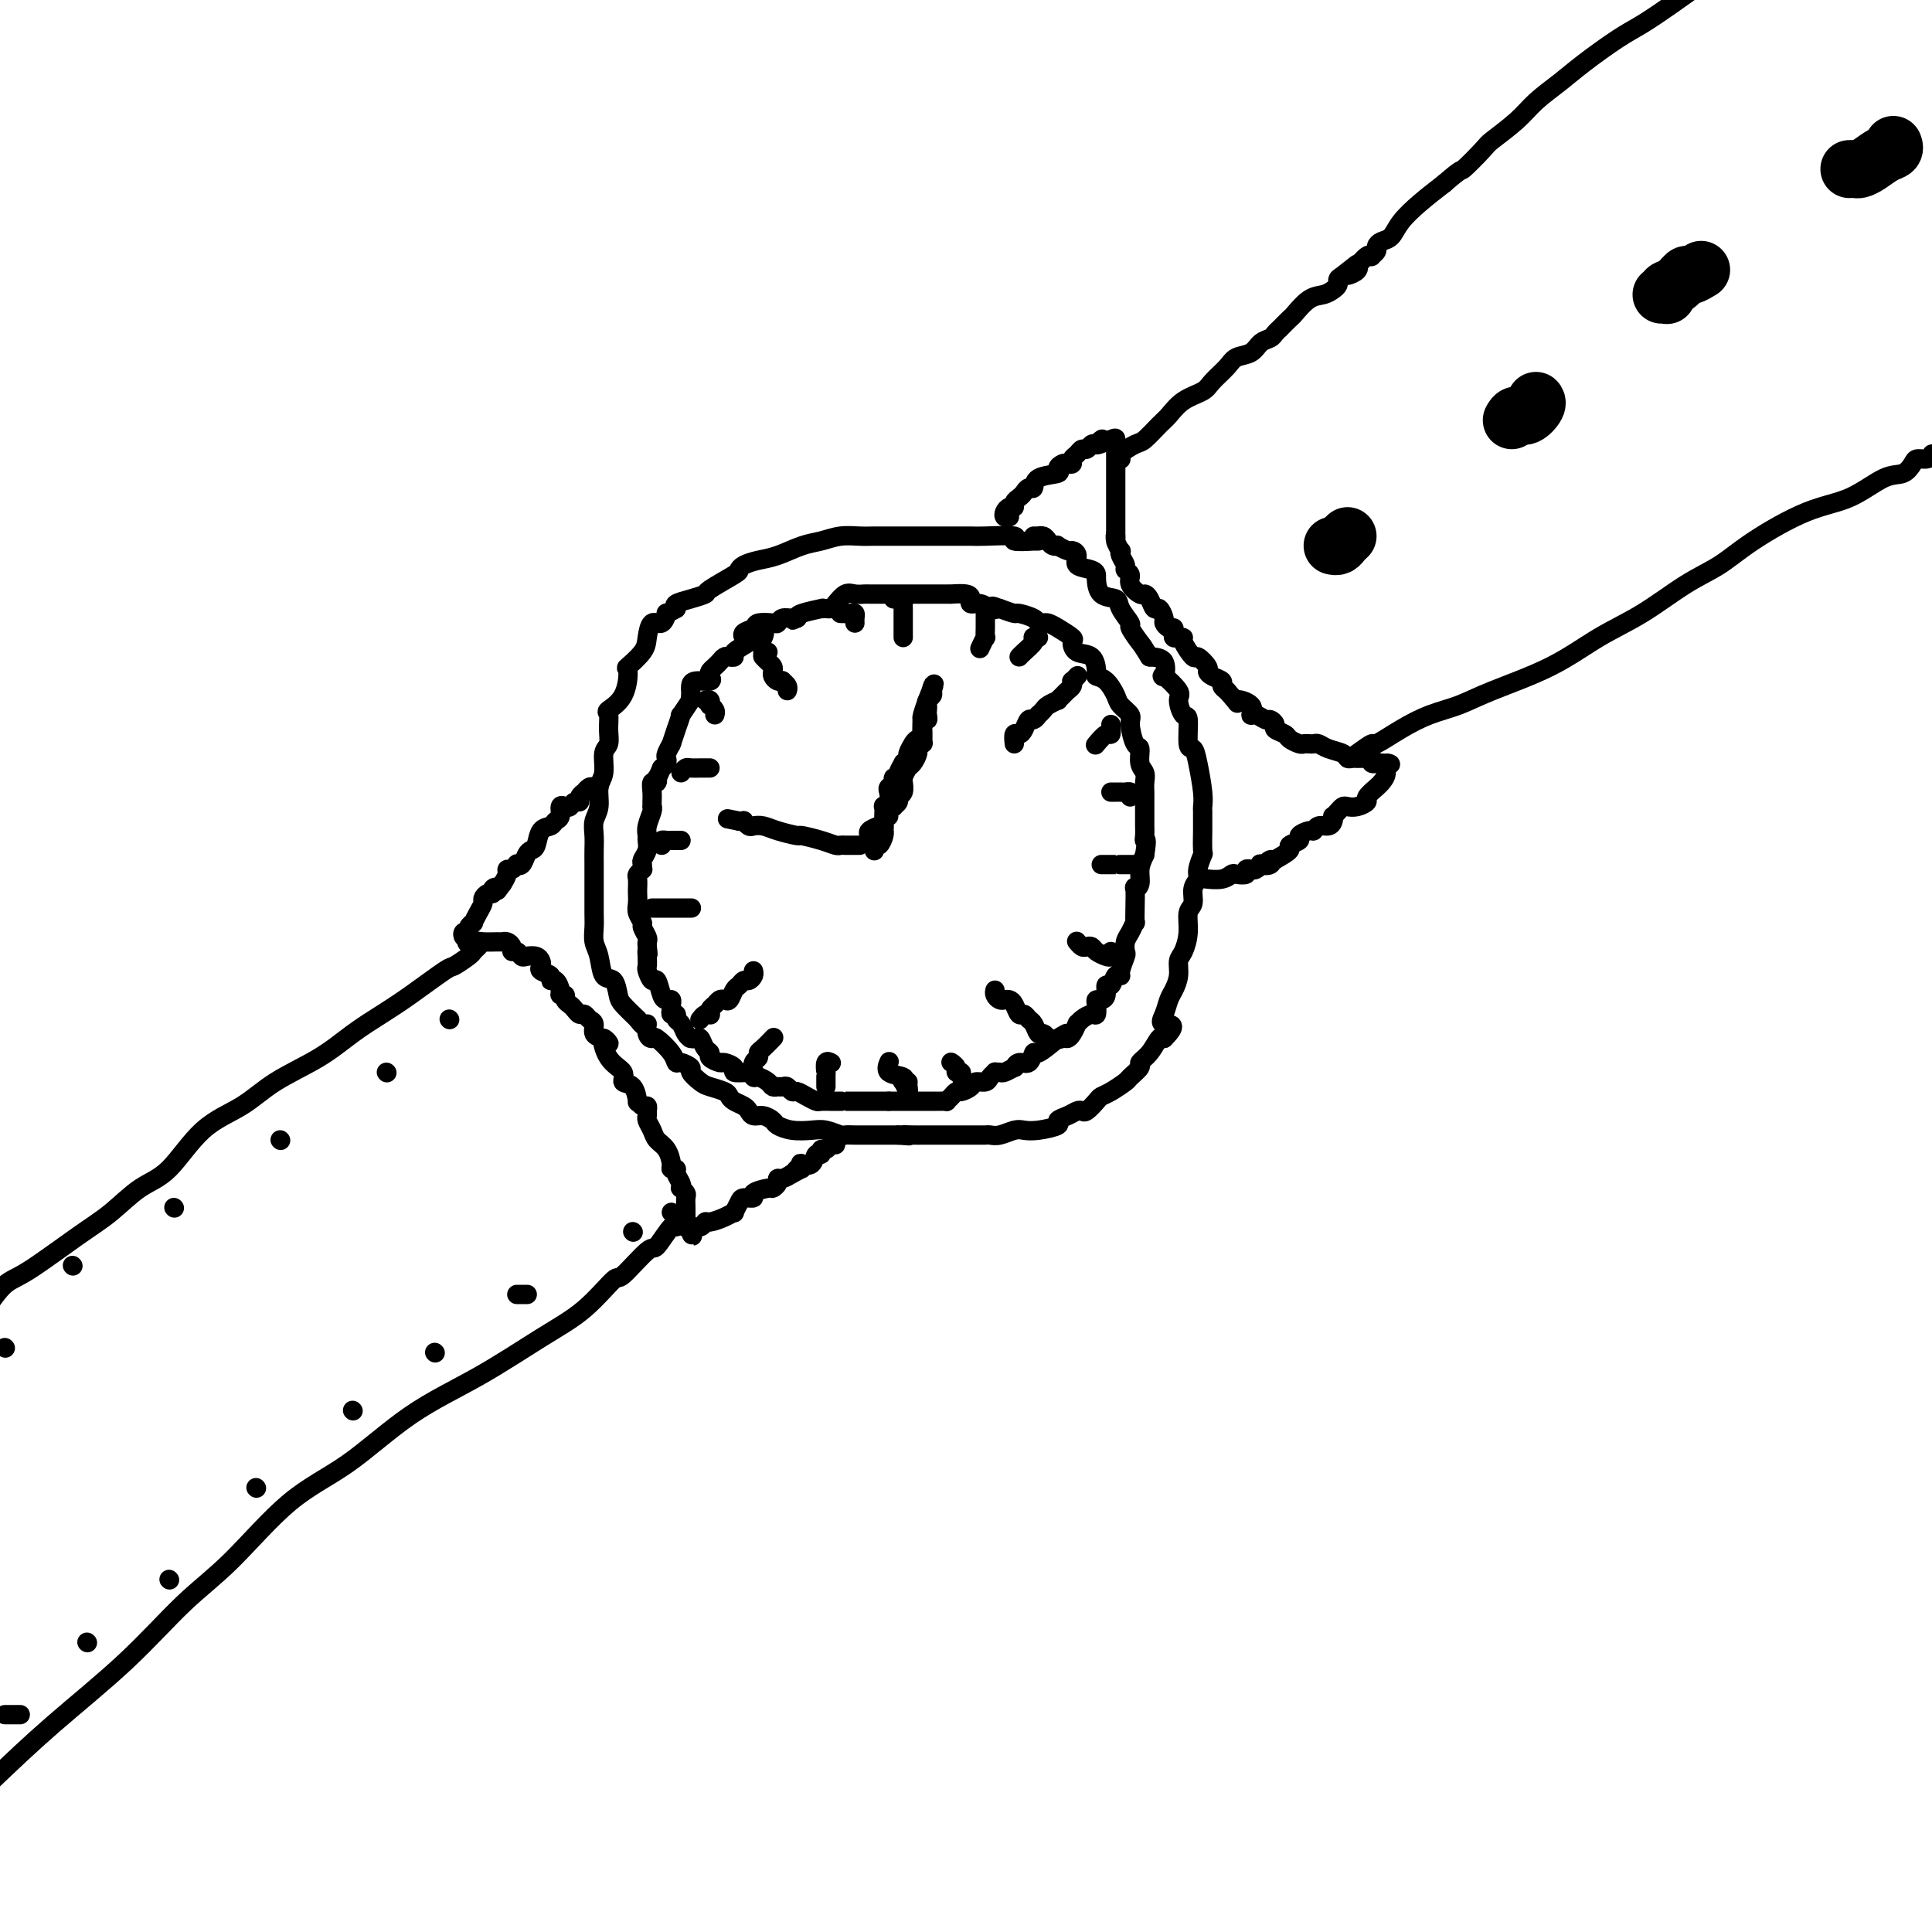 <svg viewBox='0 0 400 400' version='1.1' xmlns='http://www.w3.org/2000/svg' xmlns:xlink='http://www.w3.org/1999/xlink'><g fill='none' stroke='#000000' stroke-width='4' stroke-linecap='round' stroke-linejoin='round'><path d='M215,112c-0.556,0.008 -1.112,0.016 -1,0c0.112,-0.016 0.891,-0.057 0,0c-0.891,0.057 -3.454,0.211 -4,0c-0.546,-0.211 0.925,-0.789 0,-1c-0.925,-0.211 -4.246,-0.057 -6,0c-1.754,0.057 -1.943,0.015 -3,0c-1.057,-0.015 -2.984,-0.004 -4,0c-1.016,0.004 -1.122,0.001 -2,0c-0.878,-0.001 -2.528,-0.000 -3,0c-0.472,0.000 0.233,0.000 0,0c-0.233,-0.000 -1.405,-0.001 -3,0c-1.595,0.001 -3.613,0.004 -5,0c-1.387,-0.004 -2.144,-0.013 -3,0c-0.856,0.013 -1.810,0.049 -3,0c-1.190,-0.049 -2.615,-0.182 -4,0c-1.385,0.182 -2.732,0.678 -4,1c-1.268,0.322 -2.459,0.468 -4,1c-1.541,0.532 -3.431,1.450 -5,2c-1.569,0.550 -2.817,0.732 -4,1c-1.183,0.268 -2.301,0.621 -3,1c-0.699,0.379 -0.980,0.784 -1,1c-0.020,0.216 0.222,0.243 -1,1c-1.222,0.757 -3.908,2.244 -5,3c-1.092,0.756 -0.592,0.780 -1,1c-0.408,0.220 -1.725,0.636 -3,1c-1.275,0.364 -2.507,0.675 -3,1c-0.493,0.325 -0.246,0.662 0,1'/><path d='M140,126c-2.587,1.487 -2.053,0.704 -2,1c0.053,0.296 -0.375,1.670 -1,2c-0.625,0.330 -1.445,-0.385 -2,0c-0.555,0.385 -0.843,1.870 -1,3c-0.157,1.130 -0.183,1.903 -1,3c-0.817,1.097 -2.425,2.516 -3,3c-0.575,0.484 -0.116,0.033 0,1c0.116,0.967 -0.111,3.351 -1,5c-0.889,1.649 -2.438,2.561 -3,3c-0.562,0.439 -0.135,0.404 0,1c0.135,0.596 -0.020,1.824 0,3c0.020,1.176 0.217,2.300 0,3c-0.217,0.700 -0.846,0.977 -1,2c-0.154,1.023 0.169,2.791 0,4c-0.169,1.209 -0.830,1.860 -1,3c-0.170,1.140 0.151,2.768 0,4c-0.151,1.232 -0.772,2.067 -1,3c-0.228,0.933 -0.061,1.963 0,3c0.061,1.037 0.016,2.080 0,3c-0.016,0.920 -0.004,1.716 0,3c0.004,1.284 0.000,3.057 0,4c-0.000,0.943 0.003,1.055 0,2c-0.003,0.945 -0.013,2.723 0,4c0.013,1.277 0.049,2.052 0,3c-0.049,0.948 -0.181,2.068 0,3c0.181,0.932 0.677,1.677 1,3c0.323,1.323 0.473,3.225 1,4c0.527,0.775 1.430,0.424 2,1c0.570,0.576 0.807,2.078 1,3c0.193,0.922 0.341,1.263 1,2c0.659,0.737 1.830,1.868 3,3'/><path d='M132,211c1.860,2.599 2.012,1.098 2,1c-0.012,-0.098 -0.186,1.207 0,2c0.186,0.793 0.731,1.073 1,1c0.269,-0.073 0.262,-0.500 1,0c0.738,0.500 2.220,1.926 3,3c0.780,1.074 0.856,1.797 1,2c0.144,0.203 0.355,-0.114 1,0c0.645,0.114 1.724,0.661 2,1c0.276,0.339 -0.252,0.472 0,1c0.252,0.528 1.285,1.451 2,2c0.715,0.549 1.112,0.725 2,1c0.888,0.275 2.265,0.651 3,1c0.735,0.349 0.826,0.672 1,1c0.174,0.328 0.430,0.661 1,1c0.570,0.339 1.452,0.682 2,1c0.548,0.318 0.761,0.610 1,1c0.239,0.390 0.503,0.879 1,1c0.497,0.121 1.228,-0.125 2,0c0.772,0.125 1.585,0.621 2,1c0.415,0.379 0.434,0.641 1,1c0.566,0.359 1.681,0.814 3,1c1.319,0.186 2.842,0.102 4,0c1.158,-0.102 1.950,-0.224 3,0c1.050,0.224 2.359,0.792 3,1c0.641,0.208 0.613,0.056 1,0c0.387,-0.056 1.188,-0.015 2,0c0.812,0.015 1.635,0.004 2,0c0.365,-0.004 0.273,-0.001 1,0c0.727,0.001 2.273,0.000 3,0c0.727,-0.000 0.636,-0.000 1,0c0.364,0.000 1.182,0.000 2,0'/><path d='M186,235c4.001,0.309 1.504,0.083 1,0c-0.504,-0.083 0.985,-0.022 2,0c1.015,0.022 1.555,0.006 2,0c0.445,-0.006 0.794,-0.002 1,0c0.206,0.002 0.268,0.000 1,0c0.732,-0.000 2.133,-0.000 3,0c0.867,0.000 1.202,-0.000 2,0c0.798,0.000 2.061,0.001 3,0c0.939,-0.001 1.554,-0.004 2,0c0.446,0.004 0.724,0.015 1,0c0.276,-0.015 0.550,-0.056 1,0c0.450,0.056 1.074,0.208 2,0c0.926,-0.208 2.152,-0.777 3,-1c0.848,-0.223 1.319,-0.101 2,0c0.681,0.101 1.573,0.181 3,0c1.427,-0.181 3.391,-0.623 4,-1c0.609,-0.377 -0.136,-0.688 0,-1c0.136,-0.312 1.154,-0.626 2,-1c0.846,-0.374 1.522,-0.807 2,-1c0.478,-0.193 0.760,-0.145 1,0c0.240,0.145 0.439,0.386 1,0c0.561,-0.386 1.483,-1.398 2,-2c0.517,-0.602 0.630,-0.795 1,-1c0.370,-0.205 0.998,-0.422 2,-1c1.002,-0.578 2.379,-1.519 3,-2c0.621,-0.481 0.485,-0.504 1,-1c0.515,-0.496 1.682,-1.464 2,-2c0.318,-0.536 -0.214,-0.638 0,-1c0.214,-0.362 1.173,-0.982 2,-2c0.827,-1.018 1.522,-2.434 2,-3c0.478,-0.566 0.739,-0.283 1,0'/><path d='M241,215c3.417,-3.385 0.958,-2.849 0,-3c-0.958,-0.151 -0.415,-0.989 0,-2c0.415,-1.011 0.702,-2.195 1,-3c0.298,-0.805 0.606,-1.232 1,-2c0.394,-0.768 0.875,-1.876 1,-3c0.125,-1.124 -0.106,-2.264 0,-3c0.106,-0.736 0.549,-1.068 1,-2c0.451,-0.932 0.909,-2.462 1,-4c0.091,-1.538 -0.187,-3.082 0,-4c0.187,-0.918 0.838,-1.210 1,-2c0.162,-0.790 -0.167,-2.078 0,-3c0.167,-0.922 0.829,-1.477 1,-2c0.171,-0.523 -0.150,-1.013 0,-2c0.150,-0.987 0.772,-2.471 1,-3c0.228,-0.529 0.061,-0.102 0,-1c-0.061,-0.898 -0.015,-3.122 0,-4c0.015,-0.878 0.001,-0.409 0,-1c-0.001,-0.591 0.011,-2.243 0,-3c-0.011,-0.757 -0.045,-0.618 0,-1c0.045,-0.382 0.171,-1.284 0,-3c-0.171,-1.716 -0.637,-4.247 -1,-6c-0.363,-1.753 -0.624,-2.729 -1,-3c-0.376,-0.271 -0.868,0.161 -1,-1c-0.132,-1.161 0.097,-3.917 0,-5c-0.097,-1.083 -0.520,-0.494 -1,-1c-0.480,-0.506 -1.016,-2.107 -1,-3c0.016,-0.893 0.584,-1.076 0,-2c-0.584,-0.924 -2.322,-2.588 -3,-3c-0.678,-0.412 -0.298,0.427 0,0c0.298,-0.427 0.514,-2.122 0,-3c-0.514,-0.878 -1.757,-0.939 -3,-1'/><path d='M238,136c-1.561,-2.514 -1.463,-2.299 -2,-3c-0.537,-0.701 -1.709,-2.318 -2,-3c-0.291,-0.682 0.300,-0.428 0,-1c-0.300,-0.572 -1.492,-1.970 -2,-3c-0.508,-1.030 -0.333,-1.691 -1,-2c-0.667,-0.309 -2.176,-0.267 -3,-1c-0.824,-0.733 -0.962,-2.241 -1,-3c-0.038,-0.759 0.025,-0.768 0,-1c-0.025,-0.232 -0.138,-0.688 -1,-1c-0.862,-0.312 -2.473,-0.480 -3,-1c-0.527,-0.520 0.031,-1.394 0,-2c-0.031,-0.606 -0.652,-0.946 -1,-1c-0.348,-0.054 -0.422,0.179 -1,0c-0.578,-0.179 -1.660,-0.770 -2,-1c-0.340,-0.230 0.063,-0.100 0,0c-0.063,0.100 -0.590,0.170 -1,0c-0.410,-0.170 -0.702,-0.582 -1,-1c-0.298,-0.418 -0.602,-0.844 -1,-1c-0.398,-0.156 -0.890,-0.042 -1,0c-0.110,0.042 0.163,0.011 0,0c-0.163,-0.011 -0.761,-0.003 -1,0c-0.239,0.003 -0.120,0.002 0,0'/><path d='M158,132c0.228,-0.540 0.456,-1.080 0,-1c-0.456,0.080 -1.596,0.782 -2,1c-0.404,0.218 -0.073,-0.046 0,0c0.073,0.046 -0.113,0.404 -1,1c-0.887,0.596 -2.475,1.431 -3,2c-0.525,0.569 0.014,0.873 0,1c-0.014,0.127 -0.582,0.075 -1,0c-0.418,-0.075 -0.687,-0.175 -1,0c-0.313,0.175 -0.670,0.625 -1,1c-0.330,0.375 -0.635,0.674 -1,1c-0.365,0.326 -0.791,0.679 -1,1c-0.209,0.321 -0.200,0.611 0,1c0.200,0.389 0.590,0.877 0,1c-0.590,0.123 -2.159,-0.120 -3,0c-0.841,0.120 -0.955,0.603 -1,1c-0.045,0.397 -0.020,0.707 0,1c0.020,0.293 0.034,0.570 0,1c-0.034,0.430 -0.117,1.013 0,1c0.117,-0.013 0.434,-0.623 0,0c-0.434,0.623 -1.619,2.479 -2,3c-0.381,0.521 0.043,-0.293 0,0c-0.043,0.293 -0.551,1.693 -1,3c-0.449,1.307 -0.838,2.521 -1,3c-0.162,0.479 -0.095,0.222 0,0c0.095,-0.222 0.219,-0.410 0,0c-0.219,0.410 -0.780,1.419 -1,2c-0.220,0.581 -0.098,0.733 0,1c0.098,0.267 0.171,0.648 0,1c-0.171,0.352 -0.585,0.676 -1,1'/><path d='M137,159c-1.326,3.170 -1.140,2.096 -1,2c0.140,-0.096 0.234,0.787 0,1c-0.234,0.213 -0.795,-0.245 -1,0c-0.205,0.245 -0.054,1.191 0,2c0.054,0.809 0.011,1.480 0,2c-0.011,0.520 0.011,0.889 0,1c-0.011,0.111 -0.056,-0.035 0,0c0.056,0.035 0.212,0.250 0,1c-0.212,0.750 -0.793,2.036 -1,3c-0.207,0.964 -0.041,1.606 0,2c0.041,0.394 -0.042,0.540 0,1c0.042,0.460 0.208,1.233 0,2c-0.208,0.767 -0.792,1.529 -1,2c-0.208,0.471 -0.042,0.650 0,1c0.042,0.350 -0.041,0.872 0,1c0.041,0.128 0.207,-0.137 0,0c-0.207,0.137 -0.788,0.677 -1,1c-0.212,0.323 -0.057,0.428 0,1c0.057,0.572 0.016,1.609 0,2c-0.016,0.391 -0.005,0.135 0,0c0.005,-0.135 0.005,-0.148 0,0c-0.005,0.148 -0.017,0.458 0,1c0.017,0.542 0.061,1.315 0,2c-0.061,0.685 -0.226,1.283 0,2c0.226,0.717 0.845,1.554 1,2c0.155,0.446 -0.154,0.501 0,1c0.154,0.499 0.772,1.442 1,2c0.228,0.558 0.065,0.731 0,1c-0.065,0.269 -0.033,0.635 0,1'/><path d='M134,196c0.310,2.517 0.086,1.310 0,1c-0.086,-0.310 -0.034,0.278 0,1c0.034,0.722 0.051,1.577 0,2c-0.051,0.423 -0.168,0.415 0,1c0.168,0.585 0.623,1.764 1,2c0.377,0.236 0.675,-0.470 1,0c0.325,0.470 0.676,2.114 1,3c0.324,0.886 0.622,1.012 1,1c0.378,-0.012 0.837,-0.162 1,0c0.163,0.162 0.029,0.635 0,1c-0.029,0.365 0.048,0.622 0,1c-0.048,0.378 -0.220,0.878 0,1c0.220,0.122 0.833,-0.135 1,0c0.167,0.135 -0.113,0.663 0,1c0.113,0.337 0.618,0.482 1,1c0.382,0.518 0.641,1.407 1,2c0.359,0.593 0.817,0.889 1,1c0.183,0.111 0.090,0.036 0,0c-0.090,-0.036 -0.178,-0.035 0,0c0.178,0.035 0.620,0.103 1,0c0.380,-0.103 0.697,-0.377 1,0c0.303,0.377 0.590,1.407 1,2c0.410,0.593 0.941,0.750 1,1c0.059,0.250 -0.354,0.592 0,1c0.354,0.408 1.476,0.880 2,1c0.524,0.120 0.450,-0.112 1,0c0.550,0.112 1.725,0.569 2,1c0.275,0.431 -0.350,0.838 0,1c0.350,0.162 1.675,0.081 3,0'/><path d='M155,222c2.246,1.174 1.361,0.108 1,0c-0.361,-0.108 -0.199,0.741 0,1c0.199,0.259 0.435,-0.074 1,0c0.565,0.074 1.461,0.555 2,1c0.539,0.445 0.722,0.855 1,1c0.278,0.145 0.651,0.024 1,0c0.349,-0.024 0.673,0.049 1,0c0.327,-0.049 0.655,-0.220 1,0c0.345,0.220 0.707,0.829 1,1c0.293,0.171 0.517,-0.098 1,0c0.483,0.098 1.223,0.562 2,1c0.777,0.438 1.589,0.849 2,1c0.411,0.151 0.421,0.040 1,0c0.579,-0.040 1.726,-0.011 2,0c0.274,0.011 -0.326,0.003 0,0c0.326,-0.003 1.579,-0.001 2,0c0.421,0.001 0.012,0.000 0,0c-0.012,-0.000 0.374,-0.000 1,0c0.626,0.000 1.491,0.000 2,0c0.509,-0.000 0.661,-0.000 1,0c0.339,0.000 0.864,0.000 1,0c0.136,-0.000 -0.117,-0.000 0,0c0.117,0.000 0.605,0.000 1,0c0.395,-0.000 0.697,-0.000 1,0c0.303,0.000 0.607,0.000 1,0c0.393,-0.000 0.875,-0.000 1,0c0.125,0.000 -0.107,0.000 0,0c0.107,-0.000 0.554,-0.000 1,0'/><path d='M184,228c2.711,-0.000 1.987,-0.000 2,0c0.013,0.000 0.763,0.000 1,0c0.237,-0.000 -0.039,-0.000 0,0c0.039,0.000 0.392,0.000 1,0c0.608,-0.000 1.473,-0.000 2,0c0.527,0.000 0.718,0.000 1,0c0.282,-0.000 0.654,-0.000 1,0c0.346,0.000 0.666,0.001 1,0c0.334,-0.001 0.681,-0.003 1,0c0.319,0.003 0.611,0.011 1,0c0.389,-0.011 0.877,-0.041 1,0c0.123,0.041 -0.118,0.152 0,0c0.118,-0.152 0.594,-0.566 1,-1c0.406,-0.434 0.743,-0.886 1,-1c0.257,-0.114 0.436,0.110 1,0c0.564,-0.110 1.514,-0.555 2,-1c0.486,-0.445 0.508,-0.890 1,-1c0.492,-0.110 1.456,0.114 2,0c0.544,-0.114 0.669,-0.565 1,-1c0.331,-0.435 0.867,-0.853 1,-1c0.133,-0.147 -0.137,-0.024 0,0c0.137,0.024 0.680,-0.050 1,0c0.320,0.050 0.418,0.226 1,0c0.582,-0.226 1.648,-0.853 2,-1c0.352,-0.147 -0.010,0.187 0,0c0.010,-0.187 0.392,-0.895 1,-1c0.608,-0.105 1.441,0.395 2,0c0.559,-0.395 0.843,-1.683 1,-2c0.157,-0.317 0.188,0.338 1,0c0.812,-0.338 2.406,-1.669 4,-3'/><path d='M219,215c3.511,-2.009 0.787,-0.532 0,0c-0.787,0.532 0.363,0.119 1,0c0.637,-0.119 0.761,0.057 1,0c0.239,-0.057 0.592,-0.345 1,-1c0.408,-0.655 0.869,-1.676 1,-2c0.131,-0.324 -0.070,0.050 0,0c0.070,-0.050 0.410,-0.525 1,-1c0.590,-0.475 1.429,-0.950 2,-1c0.571,-0.050 0.875,0.325 1,0c0.125,-0.325 0.071,-1.349 0,-2c-0.071,-0.651 -0.160,-0.929 0,-1c0.160,-0.071 0.567,0.064 1,0c0.433,-0.064 0.891,-0.329 1,-1c0.109,-0.671 -0.129,-1.750 0,-2c0.129,-0.250 0.627,0.329 1,0c0.373,-0.329 0.622,-1.565 1,-2c0.378,-0.435 0.885,-0.070 1,0c0.115,0.070 -0.163,-0.155 0,-1c0.163,-0.845 0.765,-2.312 1,-3c0.235,-0.688 0.101,-0.599 0,-1c-0.101,-0.401 -0.171,-1.292 0,-2c0.171,-0.708 0.582,-1.235 1,-2c0.418,-0.765 0.843,-1.770 1,-2c0.157,-0.230 0.046,0.315 0,0c-0.046,-0.315 -0.027,-1.491 0,-3c0.027,-1.509 0.063,-3.352 0,-4c-0.063,-0.648 -0.223,-0.102 0,0c0.223,0.102 0.829,-0.242 1,-1c0.171,-0.758 -0.094,-1.931 0,-3c0.094,-1.069 0.547,-2.035 1,-3'/><path d='M237,177c0.619,-3.893 0.166,-3.127 0,-3c-0.166,0.127 -0.044,-0.385 0,-1c0.044,-0.615 0.012,-1.334 0,-2c-0.012,-0.666 -0.003,-1.281 0,-2c0.003,-0.719 0.002,-1.544 0,-2c-0.002,-0.456 -0.004,-0.543 0,-1c0.004,-0.457 0.016,-1.282 0,-2c-0.016,-0.718 -0.059,-1.327 0,-2c0.059,-0.673 0.222,-1.409 0,-2c-0.222,-0.591 -0.828,-1.036 -1,-2c-0.172,-0.964 0.091,-2.447 0,-3c-0.091,-0.553 -0.534,-0.177 -1,-1c-0.466,-0.823 -0.953,-2.844 -1,-4c-0.047,-1.156 0.348,-1.448 0,-2c-0.348,-0.552 -1.438,-1.364 -2,-2c-0.562,-0.636 -0.597,-1.095 -1,-2c-0.403,-0.905 -1.176,-2.255 -2,-3c-0.824,-0.745 -1.700,-0.886 -2,-1c-0.300,-0.114 -0.025,-0.200 0,-1c0.025,-0.800 -0.199,-2.312 -1,-3c-0.801,-0.688 -2.179,-0.552 -3,-1c-0.821,-0.448 -1.084,-1.479 -1,-2c0.084,-0.521 0.516,-0.531 0,-1c-0.516,-0.469 -1.982,-1.396 -3,-2c-1.018,-0.604 -1.590,-0.884 -2,-1c-0.410,-0.116 -0.658,-0.069 -1,0c-0.342,0.069 -0.780,0.159 -1,0c-0.220,-0.159 -0.224,-0.568 -1,-1c-0.776,-0.432 -2.324,-0.885 -3,-1c-0.676,-0.115 -0.479,0.110 -1,0c-0.521,-0.110 -1.761,-0.555 -3,-1'/><path d='M207,126c-2.510,-0.945 -1.285,-0.309 -1,0c0.285,0.309 -0.369,0.289 -1,0c-0.631,-0.289 -1.238,-0.848 -2,-1c-0.762,-0.152 -1.678,0.103 -2,0c-0.322,-0.103 -0.049,-0.563 0,-1c0.049,-0.437 -0.126,-0.849 -1,-1c-0.874,-0.151 -2.448,-0.040 -3,0c-0.552,0.040 -0.084,0.011 0,0c0.084,-0.011 -0.218,-0.003 -1,0c-0.782,0.003 -2.045,0.001 -3,0c-0.955,-0.001 -1.604,-0.000 -2,0c-0.396,0.000 -0.540,0.000 -1,0c-0.460,-0.000 -1.237,-0.000 -2,0c-0.763,0.000 -1.513,-0.000 -2,0c-0.487,0.000 -0.712,0.000 -1,0c-0.288,-0.000 -0.640,-0.000 -1,0c-0.360,0.000 -0.729,0.001 -1,0c-0.271,-0.001 -0.442,-0.002 -1,0c-0.558,0.002 -1.501,0.007 -2,0c-0.499,-0.007 -0.554,-0.026 -1,0c-0.446,0.026 -1.285,0.098 -2,0c-0.715,-0.098 -1.307,-0.366 -2,0c-0.693,0.366 -1.488,1.365 -2,2c-0.512,0.635 -0.740,0.905 -1,1c-0.260,0.095 -0.553,0.014 -1,0c-0.447,-0.014 -1.048,0.037 -1,0c0.048,-0.037 0.744,-0.164 0,0c-0.744,0.164 -2.927,0.618 -4,1c-1.073,0.382 -1.037,0.691 -1,1'/><path d='M165,128c-1.824,0.769 -0.385,0.192 0,0c0.385,-0.192 -0.286,0.000 -1,0c-0.714,-0.000 -1.471,-0.193 -2,0c-0.529,0.193 -0.829,0.773 -1,1c-0.171,0.227 -0.214,0.103 -1,0c-0.786,-0.103 -2.316,-0.185 -3,0c-0.684,0.185 -0.524,0.637 -1,1c-0.476,0.363 -1.590,0.636 -2,1c-0.410,0.364 -0.117,0.818 0,1c0.117,0.182 0.059,0.091 0,0'/><path d='M181,176c0.022,0.127 0.044,0.254 0,0c-0.044,-0.254 -0.156,-0.890 0,-1c0.156,-0.110 0.578,0.307 1,0c0.422,-0.307 0.843,-1.337 1,-2c0.157,-0.663 0.049,-0.959 0,-1c-0.049,-0.041 -0.037,0.174 0,0c0.037,-0.174 0.101,-0.737 0,-1c-0.101,-0.263 -0.367,-0.225 -1,0c-0.633,0.225 -1.632,0.638 -2,1c-0.368,0.362 -0.105,0.675 0,1c0.105,0.325 0.053,0.663 0,1'/><path d='M180,174c-0.500,0.167 -0.250,0.083 0,0'/><path d='M159,135c-0.421,-0.112 -0.842,-0.223 -1,0c-0.158,0.223 -0.053,0.781 0,1c0.053,0.219 0.053,0.100 0,0c-0.053,-0.100 -0.158,-0.182 0,0c0.158,0.182 0.581,0.627 1,1c0.419,0.373 0.834,0.675 1,1c0.166,0.325 0.082,0.675 0,1c-0.082,0.325 -0.162,0.626 0,1c0.162,0.374 0.565,0.822 1,1c0.435,0.178 0.901,0.086 1,0c0.099,-0.086 -0.169,-0.167 0,0c0.169,0.167 0.776,0.584 1,1c0.224,0.416 0.064,0.833 0,1c-0.064,0.167 -0.032,0.083 0,0'/><path d='M217,215c-0.024,-0.034 -0.048,-0.069 0,0c0.048,0.069 0.168,0.240 0,0c-0.168,-0.240 -0.622,-0.892 -1,-1c-0.378,-0.108 -0.679,0.327 -1,0c-0.321,-0.327 -0.663,-1.415 -1,-2c-0.337,-0.585 -0.668,-0.668 -1,-1c-0.332,-0.332 -0.666,-0.912 -1,-1c-0.334,-0.088 -0.666,0.317 -1,0c-0.334,-0.317 -0.668,-1.356 -1,-2c-0.332,-0.644 -0.663,-0.894 -1,-1c-0.337,-0.106 -0.679,-0.067 -1,0c-0.321,0.067 -0.622,0.162 -1,0c-0.378,-0.162 -0.832,-0.582 -1,-1c-0.168,-0.418 -0.048,-0.834 0,-1c0.048,-0.166 0.024,-0.083 0,0'/><path d='M210,154c-0.089,-0.859 -0.179,-1.718 0,-2c0.179,-0.282 0.626,0.011 1,0c0.374,-0.011 0.674,-0.328 1,-1c0.326,-0.672 0.679,-1.700 1,-2c0.321,-0.300 0.609,0.127 1,0c0.391,-0.127 0.883,-0.809 1,-1c0.117,-0.191 -0.141,0.107 0,0c0.141,-0.107 0.682,-0.620 1,-1c0.318,-0.380 0.414,-0.627 1,-1c0.586,-0.373 1.663,-0.873 2,-1c0.337,-0.127 -0.067,0.120 0,0c0.067,-0.120 0.605,-0.605 1,-1c0.395,-0.395 0.645,-0.698 1,-1c0.355,-0.302 0.813,-0.603 1,-1c0.187,-0.397 0.103,-0.891 0,-1c-0.103,-0.109 -0.223,0.167 0,0c0.223,-0.167 0.791,-0.776 1,-1c0.209,-0.224 0.060,-0.064 0,0c-0.060,0.064 -0.030,0.032 0,0'/><path d='M145,211c-0.083,0.112 -0.167,0.223 0,0c0.167,-0.223 0.584,-0.781 1,-1c0.416,-0.219 0.833,-0.101 1,0c0.167,0.101 0.086,0.184 0,0c-0.086,-0.184 -0.178,-0.636 0,-1c0.178,-0.364 0.625,-0.640 1,-1c0.375,-0.360 0.678,-0.803 1,-1c0.322,-0.197 0.664,-0.148 1,0c0.336,0.148 0.667,0.394 1,0c0.333,-0.394 0.667,-1.429 1,-2c0.333,-0.571 0.664,-0.679 1,-1c0.336,-0.321 0.679,-0.857 1,-1c0.321,-0.143 0.622,0.106 1,0c0.378,-0.106 0.832,-0.567 1,-1c0.168,-0.433 0.048,-0.838 0,-1c-0.048,-0.162 -0.024,-0.081 0,0'/><path d='M135,188c0.215,0.000 0.429,0.000 1,0c0.571,0.000 1.498,0.000 2,0c0.502,0.000 0.579,0.000 1,0c0.421,0.000 1.185,0.000 2,0c0.815,0.000 1.681,0.000 2,0c0.319,0.000 0.091,0.000 0,0c-0.091,0.000 -0.046,0.000 0,0'/><path d='M137,175c-0.081,-0.423 -0.163,-0.845 0,-1c0.163,-0.155 0.569,-0.041 1,0c0.431,0.041 0.886,0.011 1,0c0.114,-0.011 -0.114,-0.003 0,0c0.114,0.003 0.569,0.001 1,0c0.431,-0.001 0.837,-0.000 1,0c0.163,0.000 0.081,0.000 0,0'/><path d='M141,160c0.364,-0.423 0.728,-0.845 1,-1c0.272,-0.155 0.451,-0.041 1,0c0.549,0.041 1.467,0.011 2,0c0.533,-0.011 0.682,-0.003 1,0c0.318,0.003 0.805,0.001 1,0c0.195,-0.001 0.097,-0.000 0,0'/><path d='M146,145c0.415,-0.119 0.829,-0.238 1,0c0.171,0.238 0.098,0.835 0,1c-0.098,0.165 -0.222,-0.100 0,0c0.222,0.100 0.791,0.565 1,1c0.209,0.435 0.060,0.838 0,1c-0.060,0.162 -0.030,0.081 0,0'/><path d='M174,127c0.732,0.022 1.464,0.044 2,0c0.536,-0.044 0.876,-0.156 1,0c0.124,0.156 0.033,0.578 0,1c-0.033,0.422 -0.009,0.844 0,1c0.009,0.156 0.003,0.044 0,0c-0.003,-0.044 -0.001,-0.022 0,0'/><path d='M185,124c0.309,0.025 0.619,0.049 1,0c0.381,-0.049 0.834,-0.173 1,0c0.166,0.173 0.044,0.642 0,1c-0.044,0.358 -0.012,0.606 0,1c0.012,0.394 0.003,0.933 0,1c-0.003,0.067 -0.001,-0.337 0,0c0.001,0.337 0.000,1.414 0,2c-0.000,0.586 -0.000,0.679 0,1c0.000,0.321 0.000,0.870 0,1c-0.000,0.130 -0.000,-0.157 0,0c0.000,0.157 0.000,0.759 0,1c-0.000,0.241 -0.000,0.120 0,0'/><path d='M204,127c0.001,0.322 0.001,0.645 0,1c-0.001,0.355 -0.004,0.744 0,1c0.004,0.256 0.015,0.381 0,1c-0.015,0.619 -0.056,1.733 0,2c0.056,0.267 0.207,-0.313 0,0c-0.207,0.313 -0.774,1.518 -1,2c-0.226,0.482 -0.113,0.241 0,0'/><path d='M215,132c-0.409,0.016 -0.817,0.032 -1,0c-0.183,-0.032 -0.140,-0.114 0,0c0.140,0.114 0.378,0.422 0,1c-0.378,0.578 -1.371,1.425 -2,2c-0.629,0.575 -0.894,0.879 -1,1c-0.106,0.121 -0.053,0.061 0,0'/><path d='M234,165c0.081,-0.423 0.163,-0.845 0,-1c-0.163,-0.155 -0.569,-0.041 -1,0c-0.431,0.041 -0.886,0.011 -1,0c-0.114,-0.011 0.114,-0.003 0,0c-0.114,0.003 -0.569,0.001 -1,0c-0.431,-0.001 -0.837,-0.000 -1,0c-0.163,0.000 -0.081,0.000 0,0'/><path d='M236,179c-0.293,0.000 -0.586,0.000 -1,0c-0.414,0.000 -0.950,0.000 -1,0c-0.050,0.000 0.387,-0.000 0,0c-0.387,0.000 -1.596,0.000 -2,0c-0.404,0.000 -0.003,0.000 0,0c0.003,0.000 -0.391,0.000 -1,0c-0.609,0.000 -1.433,0.000 -2,0c-0.567,0.000 -0.876,0.000 -1,0c-0.124,0.000 -0.062,0.000 0,0'/><path d='M230,197c0.059,0.400 0.118,0.801 0,1c-0.118,0.199 -0.413,0.198 -1,0c-0.587,-0.198 -1.468,-0.593 -2,-1c-0.532,-0.407 -0.717,-0.827 -1,-1c-0.283,-0.173 -0.663,-0.098 -1,0c-0.337,0.098 -0.629,0.219 -1,0c-0.371,-0.219 -0.820,-0.777 -1,-1c-0.180,-0.223 -0.090,-0.112 0,0'/><path d='M230,150c0.053,0.906 0.105,1.812 0,2c-0.105,0.188 -0.368,-0.341 -1,0c-0.632,0.341 -1.632,1.553 -2,2c-0.368,0.447 -0.105,0.128 0,0c0.105,-0.128 0.053,-0.064 0,0'/><path d='M156,222c0.031,0.203 0.063,0.407 0,0c-0.063,-0.407 -0.220,-1.423 0,-2c0.220,-0.577 0.815,-0.715 1,-1c0.185,-0.285 -0.042,-0.717 0,-1c0.042,-0.283 0.351,-0.416 1,-1c0.649,-0.584 1.636,-1.619 2,-2c0.364,-0.381 0.104,-0.109 0,0c-0.104,0.109 -0.052,0.054 0,0'/><path d='M171,225c0.002,-0.716 0.004,-1.432 0,-2c-0.004,-0.568 -0.015,-0.989 0,-1c0.015,-0.011 0.056,0.389 0,0c-0.056,-0.389 -0.207,-1.566 0,-2c0.207,-0.434 0.774,-0.124 1,0c0.226,0.124 0.113,0.062 0,0'/><path d='M188,224c-0.029,0.247 -0.057,0.494 0,1c0.057,0.506 0.200,1.272 0,1c-0.200,-0.272 -0.743,-1.583 -1,-2c-0.257,-0.417 -0.226,0.060 0,0c0.226,-0.060 0.648,-0.655 0,-1c-0.648,-0.345 -2.367,-0.439 -3,-1c-0.633,-0.561 -0.181,-1.589 0,-2c0.181,-0.411 0.090,-0.206 0,0'/><path d='M200,224c0.122,0.081 0.244,0.163 0,0c-0.244,-0.163 -0.854,-0.569 -1,-1c-0.146,-0.431 0.171,-0.886 0,-1c-0.171,-0.114 -0.830,0.113 -1,0c-0.170,-0.113 0.150,-0.566 0,-1c-0.150,-0.434 -0.771,-0.848 -1,-1c-0.229,-0.152 -0.065,-0.044 0,0c0.065,0.044 0.033,0.022 0,0'/><path d='M178,175c-0.333,0.000 -0.665,0.001 -1,0c-0.335,-0.001 -0.671,-0.003 -1,0c-0.329,0.003 -0.649,0.011 -1,0c-0.351,-0.011 -0.732,-0.041 -1,0c-0.268,0.041 -0.424,0.152 -1,0c-0.576,-0.152 -1.572,-0.566 -3,-1c-1.428,-0.434 -3.290,-0.887 -4,-1c-0.710,-0.113 -0.270,0.114 -1,0c-0.730,-0.114 -2.630,-0.570 -4,-1c-1.370,-0.430 -2.209,-0.833 -3,-1c-0.791,-0.167 -1.535,-0.097 -2,0c-0.465,0.097 -0.650,0.222 -1,0c-0.350,-0.222 -0.863,-0.791 -1,-1c-0.137,-0.209 0.104,-0.060 0,0c-0.104,0.060 -0.552,0.030 -1,0'/><path d='M153,170c-4.167,-0.833 -2.083,-0.417 0,0'/><path d='M184,169c-0.122,-0.839 -0.244,-1.678 0,-2c0.244,-0.322 0.854,-0.126 1,0c0.146,0.126 -0.171,0.184 0,0c0.171,-0.184 0.831,-0.609 1,-1c0.169,-0.391 -0.152,-0.748 0,-1c0.152,-0.252 0.776,-0.400 1,-1c0.224,-0.600 0.049,-1.651 0,-2c-0.049,-0.349 0.029,0.005 0,0c-0.029,-0.005 -0.167,-0.368 0,-1c0.167,-0.632 0.637,-1.532 1,-2c0.363,-0.468 0.619,-0.503 1,-1c0.381,-0.497 0.886,-1.455 1,-2c0.114,-0.545 -0.162,-0.677 0,-1c0.162,-0.323 0.761,-0.836 1,-1c0.239,-0.164 0.116,0.020 0,-1c-0.116,-1.020 -0.227,-3.243 0,-4c0.227,-0.757 0.792,-0.048 1,0c0.208,0.048 0.060,-0.565 0,-1c-0.060,-0.435 -0.030,-0.694 0,-1c0.030,-0.306 0.061,-0.661 0,-1c-0.061,-0.339 -0.212,-0.663 0,-1c0.212,-0.337 0.789,-0.688 1,-1c0.211,-0.312 0.057,-0.584 0,-1c-0.057,-0.416 -0.016,-0.976 0,-1c0.016,-0.024 0.008,0.488 0,1'/><path d='M193,143c1.149,-3.525 -0.477,0.664 -1,2c-0.523,1.336 0.057,-0.180 0,0c-0.057,0.180 -0.750,2.057 -1,3c-0.250,0.943 -0.057,0.950 0,1c0.057,0.050 -0.022,0.141 0,1c0.022,0.859 0.145,2.486 0,3c-0.145,0.514 -0.560,-0.084 -1,0c-0.440,0.084 -0.907,0.850 -1,1c-0.093,0.150 0.186,-0.315 0,0c-0.186,0.315 -0.839,1.411 -1,2c-0.161,0.589 0.168,0.669 0,1c-0.168,0.331 -0.834,0.911 -1,1c-0.166,0.089 0.167,-0.313 0,0c-0.167,0.313 -0.833,1.341 -1,2c-0.167,0.659 0.165,0.949 0,1c-0.165,0.051 -0.828,-0.138 -1,0c-0.172,0.138 0.146,0.601 0,1c-0.146,0.399 -0.757,0.732 -1,1c-0.243,0.268 -0.118,0.471 0,1c0.118,0.529 0.228,1.385 0,2c-0.228,0.615 -0.793,0.991 -1,1c-0.207,0.009 -0.055,-0.348 0,0c0.055,0.348 0.015,1.401 0,2c-0.015,0.599 -0.004,0.742 0,1c0.004,0.258 0.002,0.629 0,1'/><path d='M183,171c-1.778,4.578 -1.222,2.022 -1,1c0.222,-1.022 0.111,-0.511 0,0'/><path d='M209,107c-0.401,0.081 -0.802,0.162 -1,0c-0.198,-0.162 -0.194,-0.568 0,-1c0.194,-0.432 0.577,-0.889 1,-1c0.423,-0.111 0.887,0.124 1,0c0.113,-0.124 -0.123,-0.606 0,-1c0.123,-0.394 0.607,-0.701 1,-1c0.393,-0.299 0.695,-0.591 1,-1c0.305,-0.409 0.613,-0.935 1,-1c0.387,-0.065 0.853,0.333 1,0c0.147,-0.333 -0.025,-1.396 1,-2c1.025,-0.604 3.245,-0.750 4,-1c0.755,-0.250 0.044,-0.606 0,-1c-0.044,-0.394 0.580,-0.826 1,-1c0.420,-0.174 0.637,-0.089 1,0c0.363,0.089 0.871,0.183 1,0c0.129,-0.183 -0.120,-0.641 0,-1c0.120,-0.359 0.610,-0.618 1,-1c0.390,-0.382 0.682,-0.886 1,-1c0.318,-0.114 0.663,0.162 1,0c0.337,-0.162 0.668,-0.760 1,-1c0.332,-0.240 0.666,-0.120 1,0'/><path d='M227,92c2.619,-2.264 0.166,-0.424 0,0c-0.166,0.424 1.956,-0.567 3,-1c1.044,-0.433 1.012,-0.309 1,0c-0.012,0.309 -0.003,0.802 0,1c0.003,0.198 0.001,0.100 0,0c-0.001,-0.100 -0.000,-0.200 0,0c0.000,0.200 0.000,0.702 0,1c-0.000,0.298 -0.000,0.391 0,1c0.000,0.609 0.000,1.734 0,2c-0.000,0.266 -0.000,-0.327 0,0c0.000,0.327 0.000,1.574 0,2c-0.000,0.426 -0.000,0.030 0,0c0.000,-0.030 0.000,0.306 0,1c-0.000,0.694 -0.000,1.745 0,2c0.000,0.255 0.000,-0.286 0,0c-0.000,0.286 -0.000,1.400 0,2c0.000,0.600 0.000,0.686 0,1c-0.000,0.314 -0.000,0.858 0,1c0.000,0.142 0.000,-0.117 0,0c-0.000,0.117 -0.000,0.609 0,1c0.000,0.391 0.000,0.682 0,1c-0.000,0.318 -0.000,0.662 0,1c0.000,0.338 0.000,0.668 0,1c-0.000,0.332 0.000,0.666 0,1c0.000,0.334 0.000,0.667 0,1'/><path d='M231,111c0.016,2.602 0.056,0.608 0,0c-0.056,-0.608 -0.207,0.169 0,1c0.207,0.831 0.772,1.714 1,2c0.228,0.286 0.118,-0.026 0,0c-0.118,0.026 -0.244,0.391 0,1c0.244,0.609 0.857,1.463 1,2c0.143,0.537 -0.183,0.756 0,1c0.183,0.244 0.875,0.512 1,1c0.125,0.488 -0.317,1.197 0,2c0.317,0.803 1.394,1.702 2,2c0.606,0.298 0.741,-0.004 1,0c0.259,0.004 0.643,0.315 1,1c0.357,0.685 0.687,1.743 1,2c0.313,0.257 0.609,-0.286 1,0c0.391,0.286 0.875,1.400 1,2c0.125,0.600 -0.111,0.686 0,1c0.111,0.314 0.568,0.855 1,1c0.432,0.145 0.838,-0.105 1,0c0.162,0.105 0.080,0.565 0,1c-0.080,0.435 -0.158,0.846 0,1c0.158,0.154 0.552,0.050 1,0c0.448,-0.050 0.951,-0.045 1,0c0.049,0.045 -0.355,0.130 0,1c0.355,0.870 1.470,2.523 2,3c0.530,0.477 0.475,-0.223 1,0c0.525,0.223 1.628,1.369 2,2c0.372,0.631 0.011,0.746 0,1c-0.011,0.254 0.327,0.645 1,1c0.673,0.355 1.681,0.672 2,1c0.319,0.328 -0.052,0.665 0,1c0.052,0.335 0.526,0.667 1,1'/><path d='M254,143c3.363,3.829 1.769,2.403 2,2c0.231,-0.403 2.285,0.217 3,1c0.715,0.783 0.091,1.729 0,2c-0.091,0.271 0.352,-0.135 1,0c0.648,0.135 1.501,0.810 2,1c0.499,0.190 0.643,-0.104 1,0c0.357,0.104 0.925,0.606 1,1c0.075,0.394 -0.345,0.680 0,1c0.345,0.320 1.454,0.674 2,1c0.546,0.326 0.528,0.623 1,1c0.472,0.377 1.436,0.832 2,1c0.564,0.168 0.730,0.048 1,0c0.270,-0.048 0.643,-0.024 1,0c0.357,0.024 0.697,0.049 1,0c0.303,-0.049 0.567,-0.171 1,0c0.433,0.171 1.034,0.634 2,1c0.966,0.366 2.295,0.634 3,1c0.705,0.366 0.784,0.830 1,1c0.216,0.170 0.569,0.046 1,0c0.431,-0.046 0.939,-0.013 1,0c0.061,0.013 -0.324,0.007 0,0c0.324,-0.007 1.359,-0.016 2,0c0.641,0.016 0.889,0.057 1,0c0.111,-0.057 0.085,-0.211 0,0c-0.085,0.211 -0.229,0.789 0,1c0.229,0.211 0.831,0.057 1,0c0.169,-0.057 -0.095,-0.016 0,0c0.095,0.016 0.547,0.008 1,0'/><path d='M286,158c3.151,0.682 1.530,-0.112 1,0c-0.530,0.112 0.031,1.129 0,2c-0.031,0.871 -0.655,1.596 -1,2c-0.345,0.404 -0.411,0.487 -1,1c-0.589,0.513 -1.702,1.457 -2,2c-0.298,0.543 0.219,0.684 0,1c-0.219,0.316 -1.173,0.807 -2,1c-0.827,0.193 -1.528,0.090 -2,0c-0.472,-0.090 -0.714,-0.165 -1,0c-0.286,0.165 -0.614,0.570 -1,1c-0.386,0.430 -0.828,0.885 -1,1c-0.172,0.115 -0.074,-0.109 0,0c0.074,0.109 0.123,0.550 0,1c-0.123,0.450 -0.419,0.908 -1,1c-0.581,0.092 -1.446,-0.183 -2,0c-0.554,0.183 -0.798,0.823 -1,1c-0.202,0.177 -0.364,-0.108 -1,0c-0.636,0.108 -1.748,0.609 -2,1c-0.252,0.391 0.355,0.672 0,1c-0.355,0.328 -1.673,0.704 -2,1c-0.327,0.296 0.335,0.513 0,1c-0.335,0.487 -1.668,1.243 -3,2'/><path d='M264,178c-2.890,1.642 -1.614,0.248 -1,0c0.614,-0.248 0.567,0.652 0,1c-0.567,0.348 -1.655,0.146 -2,0c-0.345,-0.146 0.052,-0.235 0,0c-0.052,0.235 -0.554,0.794 -1,1c-0.446,0.206 -0.836,0.059 -1,0c-0.164,-0.059 -0.103,-0.030 0,0c0.103,0.030 0.249,0.059 0,0c-0.249,-0.059 -0.894,-0.208 -1,0c-0.106,0.208 0.329,0.774 0,1c-0.329,0.226 -1.420,0.113 -2,0c-0.580,-0.113 -0.650,-0.226 -1,0c-0.350,0.226 -0.979,0.792 -2,1c-1.021,0.208 -2.435,0.060 -3,0c-0.565,-0.060 -0.283,-0.030 0,0'/><path d='M124,163c-0.342,0.032 -0.684,0.064 -1,0c-0.316,-0.064 -0.606,-0.223 -1,0c-0.394,0.223 -0.893,0.829 -1,1c-0.107,0.171 0.179,-0.094 0,0c-0.179,0.094 -0.821,0.548 -1,1c-0.179,0.452 0.106,0.904 0,1c-0.106,0.096 -0.602,-0.164 -1,0c-0.398,0.164 -0.698,0.751 -1,1c-0.302,0.249 -0.605,0.161 -1,0c-0.395,-0.161 -0.883,-0.396 -1,0c-0.117,0.396 0.137,1.423 0,2c-0.137,0.577 -0.667,0.704 -1,1c-0.333,0.296 -0.471,0.761 -1,1c-0.529,0.239 -1.451,0.254 -2,1c-0.549,0.746 -0.725,2.225 -1,3c-0.275,0.775 -0.647,0.848 -1,1c-0.353,0.152 -0.686,0.384 -1,1c-0.314,0.616 -0.610,1.614 -1,2c-0.390,0.386 -0.874,0.158 -1,0c-0.126,-0.158 0.107,-0.247 0,0c-0.107,0.247 -0.555,0.829 -1,1c-0.445,0.171 -0.889,-0.069 -1,0c-0.111,0.069 0.111,0.448 0,1c-0.111,0.552 -0.556,1.276 -1,2'/><path d='M104,183c-2.019,2.719 -1.067,1.516 -1,1c0.067,-0.516 -0.752,-0.346 -1,0c-0.248,0.346 0.074,0.869 0,1c-0.074,0.131 -0.546,-0.129 -1,0c-0.454,0.129 -0.891,0.647 -1,1c-0.109,0.353 0.110,0.542 0,1c-0.110,0.458 -0.550,1.184 -1,2c-0.450,0.816 -0.909,1.720 -1,2c-0.091,0.280 0.185,-0.065 0,0c-0.185,0.065 -0.831,0.539 -1,1c-0.169,0.461 0.140,0.907 0,1c-0.140,0.093 -0.730,-0.167 -1,0c-0.270,0.167 -0.220,0.762 0,1c0.220,0.238 0.610,0.119 1,0'/><path d='M97,194c-0.933,1.928 0.236,1.248 1,1c0.764,-0.248 1.123,-0.064 2,0c0.877,0.064 2.273,0.007 3,0c0.727,-0.007 0.786,0.036 1,0c0.214,-0.036 0.582,-0.149 1,0c0.418,0.149 0.884,0.562 1,1c0.116,0.438 -0.120,0.901 0,1c0.120,0.099 0.596,-0.167 1,0c0.404,0.167 0.736,0.766 1,1c0.264,0.234 0.461,0.104 1,0c0.539,-0.104 1.420,-0.183 2,0c0.580,0.183 0.859,0.628 1,1c0.141,0.372 0.146,0.672 0,1c-0.146,0.328 -0.441,0.683 0,1c0.441,0.317 1.620,0.597 2,1c0.380,0.403 -0.038,0.930 0,1c0.038,0.070 0.531,-0.318 1,0c0.469,0.318 0.913,1.342 1,2c0.087,0.658 -0.184,0.949 0,1c0.184,0.051 0.823,-0.140 1,0c0.177,0.140 -0.107,0.611 0,1c0.107,0.389 0.606,0.696 1,1c0.394,0.304 0.684,0.605 1,1c0.316,0.395 0.658,0.883 1,1c0.342,0.117 0.686,-0.137 1,0c0.314,0.137 0.600,0.666 1,1c0.400,0.334 0.915,0.475 1,1c0.085,0.525 -0.262,1.436 0,2c0.262,0.564 1.131,0.782 2,1'/><path d='M125,215c2.156,2.427 0.546,-0.004 0,0c-0.546,0.004 -0.027,2.443 1,4c1.027,1.557 2.562,2.230 3,3c0.438,0.770 -0.220,1.636 0,2c0.220,0.364 1.316,0.226 2,1c0.684,0.774 0.954,2.459 1,3c0.046,0.541 -0.131,-0.062 0,0c0.131,0.062 0.570,0.789 1,1c0.430,0.211 0.850,-0.095 1,0c0.150,0.095 0.028,0.592 0,1c-0.028,0.408 0.037,0.727 0,1c-0.037,0.273 -0.178,0.500 0,1c0.178,0.500 0.673,1.273 1,2c0.327,0.727 0.484,1.410 1,2c0.516,0.590 1.391,1.088 2,2c0.609,0.912 0.951,2.237 1,3c0.049,0.763 -0.197,0.965 0,1c0.197,0.035 0.836,-0.097 1,0c0.164,0.097 -0.149,0.421 0,1c0.149,0.579 0.758,1.411 1,2c0.242,0.589 0.117,0.935 0,1c-0.117,0.065 -0.228,-0.151 0,0c0.228,0.151 0.793,0.670 1,1c0.207,0.330 0.055,0.470 0,1c-0.055,0.530 -0.015,1.451 0,2c0.015,0.549 0.004,0.725 0,1c-0.004,0.275 -0.001,0.650 0,1c0.001,0.350 0.001,0.675 0,1'/><path d='M142,253c2.639,5.817 0.735,1.358 0,0c-0.735,-1.358 -0.301,0.383 0,1c0.301,0.617 0.468,0.110 1,0c0.532,-0.110 1.429,0.176 2,0c0.571,-0.176 0.818,-0.816 1,-1c0.182,-0.184 0.301,0.088 1,0c0.699,-0.088 1.979,-0.535 3,-1c1.021,-0.465 1.785,-0.947 2,-1c0.215,-0.053 -0.117,0.323 0,0c0.117,-0.323 0.683,-1.344 1,-2c0.317,-0.656 0.385,-0.945 1,-1c0.615,-0.055 1.776,0.126 2,0c0.224,-0.126 -0.491,-0.560 0,-1c0.491,-0.440 2.186,-0.888 3,-1c0.814,-0.112 0.746,0.111 1,0c0.254,-0.111 0.831,-0.555 1,-1c0.169,-0.445 -0.070,-0.889 0,-1c0.070,-0.111 0.449,0.111 1,0c0.551,-0.111 1.276,-0.556 2,-1'/><path d='M164,243c3.571,-1.789 1.500,-1.262 1,-1c-0.500,0.262 0.573,0.258 1,0c0.427,-0.258 0.210,-0.772 0,-1c-0.210,-0.228 -0.411,-0.170 0,0c0.411,0.170 1.434,0.453 2,0c0.566,-0.453 0.676,-1.642 1,-2c0.324,-0.358 0.861,0.114 1,0c0.139,-0.114 -0.120,-0.815 0,-1c0.120,-0.185 0.620,0.146 1,0c0.380,-0.146 0.641,-0.770 1,-1c0.359,-0.230 0.817,-0.066 1,0c0.183,0.066 0.092,0.033 0,0'/><path d='M232,95c-0.022,-0.015 -0.043,-0.029 0,0c0.043,0.029 0.151,0.103 0,0c-0.151,-0.103 -0.561,-0.383 0,-1c0.561,-0.617 2.091,-1.573 3,-2c0.909,-0.427 1.196,-0.327 2,-1c0.804,-0.673 2.126,-2.119 3,-3c0.874,-0.881 1.302,-1.198 2,-2c0.698,-0.802 1.666,-2.089 3,-3c1.334,-0.911 3.033,-1.447 4,-2c0.967,-0.553 1.203,-1.121 2,-2c0.797,-0.879 2.154,-2.067 3,-3c0.846,-0.933 1.182,-1.612 2,-2c0.818,-0.388 2.118,-0.487 3,-1c0.882,-0.513 1.345,-1.442 2,-2c0.655,-0.558 1.503,-0.745 2,-1c0.497,-0.255 0.642,-0.577 1,-1c0.358,-0.423 0.928,-0.947 1,-1c0.072,-0.053 -0.353,0.365 0,0c0.353,-0.365 1.485,-1.512 2,-2c0.515,-0.488 0.415,-0.316 1,-1c0.585,-0.684 1.856,-2.225 3,-3c1.144,-0.775 2.162,-0.785 3,-1c0.838,-0.215 1.495,-0.635 2,-1c0.505,-0.365 0.859,-0.676 1,-1c0.141,-0.324 0.071,-0.662 0,-1'/><path d='M277,58c7.196,-5.947 2.685,-2.316 1,-1c-1.685,1.316 -0.544,0.316 0,0c0.544,-0.316 0.492,0.051 1,0c0.508,-0.051 1.576,-0.522 2,-1c0.424,-0.478 0.204,-0.965 0,-1c-0.204,-0.035 -0.390,0.380 0,0c0.390,-0.380 1.358,-1.555 2,-2c0.642,-0.445 0.959,-0.161 1,0c0.041,0.161 -0.193,0.199 0,0c0.193,-0.199 0.813,-0.636 1,-1c0.187,-0.364 -0.058,-0.656 0,-1c0.058,-0.344 0.419,-0.741 1,-1c0.581,-0.259 1.383,-0.379 2,-1c0.617,-0.621 1.051,-1.744 2,-3c0.949,-1.256 2.414,-2.645 4,-4c1.586,-1.355 3.293,-2.678 5,-4'/><path d='M299,38c4.081,-3.549 3.283,-2.423 4,-3c0.717,-0.577 2.950,-2.857 4,-4c1.050,-1.143 0.917,-1.150 2,-2c1.083,-0.850 3.381,-2.542 5,-4c1.619,-1.458 2.560,-2.682 4,-4c1.440,-1.318 3.380,-2.728 5,-4c1.620,-1.272 2.920,-2.404 5,-4c2.080,-1.596 4.939,-3.655 7,-5c2.061,-1.345 3.324,-1.978 5,-3c1.676,-1.022 3.765,-2.435 6,-4c2.235,-1.565 4.618,-3.283 7,-5'/><path d='M281,156c1.268,-0.915 2.536,-1.830 3,-2c0.464,-0.170 0.123,0.406 1,0c0.877,-0.406 2.972,-1.793 5,-3c2.028,-1.207 3.988,-2.233 6,-3c2.012,-0.767 4.075,-1.273 6,-2c1.925,-0.727 3.713,-1.675 7,-3c3.287,-1.325 8.072,-3.028 12,-5c3.928,-1.972 6.999,-4.212 10,-6c3.001,-1.788 5.930,-3.123 9,-5c3.070,-1.877 6.279,-4.296 9,-6c2.721,-1.704 4.955,-2.692 7,-4c2.045,-1.308 3.902,-2.937 7,-5c3.098,-2.063 7.436,-4.559 11,-6c3.564,-1.441 6.354,-1.826 9,-3c2.646,-1.174 5.146,-3.137 7,-4c1.854,-0.863 3.060,-0.626 4,-1c0.940,-0.374 1.613,-1.358 2,-2c0.387,-0.642 0.489,-0.942 1,-1c0.511,-0.058 1.432,0.126 2,0c0.568,-0.126 0.784,-0.563 1,-1'/><path d='M99,196c-0.397,0.371 -0.793,0.742 -1,1c-0.207,0.258 -0.223,0.403 -1,1c-0.777,0.597 -2.313,1.645 -3,2c-0.687,0.355 -0.525,0.015 -2,1c-1.475,0.985 -4.588,3.294 -7,5c-2.412,1.706 -4.123,2.809 -6,4c-1.877,1.191 -3.921,2.471 -6,4c-2.079,1.529 -4.193,3.309 -7,5c-2.807,1.691 -6.307,3.294 -9,5c-2.693,1.706 -4.578,3.516 -7,5c-2.422,1.484 -5.381,2.641 -8,5c-2.619,2.359 -4.900,5.921 -7,8c-2.100,2.079 -4.021,2.676 -6,4c-1.979,1.324 -4.016,3.374 -6,5c-1.984,1.626 -3.913,2.828 -7,5c-3.087,2.172 -7.331,5.316 -10,7c-2.669,1.684 -3.763,1.910 -5,3c-1.237,1.090 -2.619,3.045 -4,5'/><path d='M139,251c0.425,0.349 0.849,0.697 1,1c0.151,0.303 0.027,0.559 0,1c-0.027,0.441 0.041,1.065 0,1c-0.041,-0.065 -0.193,-0.821 -1,0c-0.807,0.821 -2.271,3.219 -3,4c-0.729,0.781 -0.723,-0.055 -2,1c-1.277,1.055 -3.836,4.002 -5,5c-1.164,0.998 -0.931,0.047 -2,1c-1.069,0.953 -3.439,3.811 -6,6c-2.561,2.189 -5.313,3.709 -9,6c-3.687,2.291 -8.310,5.353 -13,8c-4.690,2.647 -9.446,4.880 -14,8c-4.554,3.120 -8.906,7.126 -13,10c-4.094,2.874 -7.930,4.616 -12,8c-4.070,3.384 -8.372,8.409 -12,12c-3.628,3.591 -6.581,5.746 -10,9c-3.419,3.254 -7.305,7.607 -12,12c-4.695,4.393 -10.199,8.827 -15,13c-4.801,4.173 -8.901,8.087 -13,12'/></g>
<g fill='none' stroke='#000000' stroke-width='12' stroke-linecap='round' stroke-linejoin='round'><path d='M276,113c-0.091,-0.022 -0.182,-0.045 0,0c0.182,0.045 0.636,0.156 1,0c0.364,-0.156 0.636,-0.581 1,-1c0.364,-0.419 0.818,-0.834 1,-1c0.182,-0.166 0.091,-0.083 0,0'/><path d='M313,87c0.257,-0.475 0.514,-0.951 1,-1c0.486,-0.049 1.203,0.327 2,0c0.797,-0.327 1.676,-1.357 2,-2c0.324,-0.643 0.093,-0.898 0,-1c-0.093,-0.102 -0.046,-0.051 0,0'/><path d='M344,61c0.410,-0.027 0.821,-0.053 1,0c0.179,0.053 0.127,0.187 0,0c-0.127,-0.187 -0.328,-0.695 0,-1c0.328,-0.305 1.185,-0.408 2,-1c0.815,-0.592 1.590,-1.674 2,-2c0.410,-0.326 0.457,0.105 1,0c0.543,-0.105 1.584,-0.744 2,-1c0.416,-0.256 0.208,-0.128 0,0'/><path d='M383,35c-0.094,0.004 -0.188,0.008 0,0c0.188,-0.008 0.657,-0.029 1,0c0.343,0.029 0.561,0.109 1,0c0.439,-0.109 1.098,-0.408 2,-1c0.902,-0.592 2.046,-1.478 3,-2c0.954,-0.522 1.718,-0.679 2,-1c0.282,-0.321 0.080,-0.806 0,-1c-0.080,-0.194 -0.040,-0.097 0,0'/></g>
<g fill='none' stroke='#000000' stroke-width='4' stroke-linecap='round' stroke-linejoin='round'><path d='M93,211c0.000,0.000 0.100,0.100 0.1,0.1'/><path d='M80,222c0.000,0.000 0.100,0.100 0.1,0.1'/><path d='M58,236c0.000,0.000 0.100,0.100 0.1,0.1'/><path d='M36,250c0.000,0.000 0.100,0.100 0.1,0.1'/><path d='M15,262c0.000,0.000 0.100,0.100 0.1,0.1'/><path d='M1,279c0.000,0.000 0.100,0.100 0.1,0.1'/><path d='M1,355c0.200,0.000 0.400,0.000 1,0c0.600,0.000 1.600,0.000 2,0c0.400,0.000 0.200,0.000 0,0'/><path d='M18,340c0.000,0.000 0.100,0.100 0.1,0.1'/><path d='M35,327c0.000,0.000 0.100,0.100 0.1,0.1'/><path d='M53,308c0.000,0.000 0.100,0.100 0.1,0.1'/><path d='M73,292c0.000,0.000 0.100,0.100 0.1,0.1'/><path d='M90,280c0.000,0.000 0.100,0.100 0.1,0.1'/><path d='M107,268c0.833,0.000 1.667,0.000 2,0c0.333,0.000 0.167,0.000 0,0'/><path d='M131,255c0.000,0.000 0.100,0.100 0.1,0.1'/></g>
</svg>